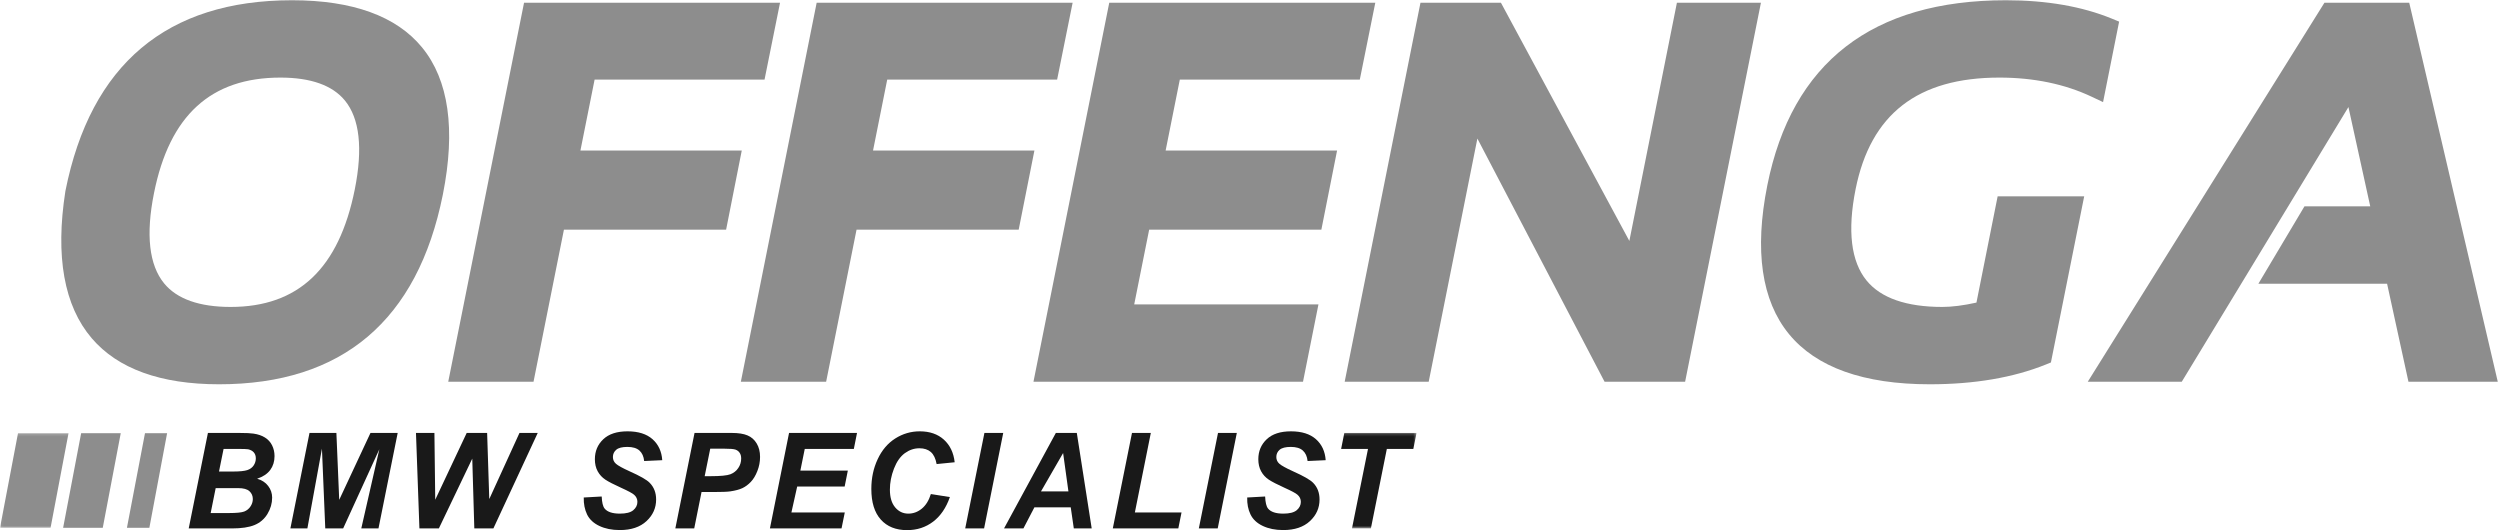 <svg width="896" height="190" viewBox="0 0 896 190" fill="none" xmlns="http://www.w3.org/2000/svg">
<g clip-path="url(#clip0_5481_194)">
<path fill-rule="evenodd" clip-rule="evenodd" d="M78.49 168.994H83.645C85.962 168.994 87.625 168.811 88.634 168.481C89.661 168.132 90.413 167.576 90.926 166.791C91.431 166.014 91.687 165.178 91.687 164.292C91.687 163.417 91.447 162.703 90.968 162.141C90.488 161.596 89.809 161.215 88.932 161.024C88.435 160.934 87.253 160.893 85.366 160.893H80.129L78.49 168.994ZM75.503 183.877H82.023C84.762 183.877 86.599 183.695 87.534 183.332C88.461 182.969 89.205 182.363 89.768 181.52C90.331 180.676 90.612 179.798 90.612 178.864C90.612 177.731 90.206 176.787 89.403 176.051C88.593 175.307 87.253 174.943 85.366 174.943H77.299L75.503 183.877ZM67.634 189.389L74.519 155.166H85.746C88.187 155.166 89.893 155.249 90.86 155.406C92.466 155.639 93.839 156.102 94.955 156.805C96.081 157.499 96.934 158.436 97.513 159.601C98.1 160.777 98.39 162.059 98.39 163.483C98.39 165.377 97.886 167.024 96.867 168.42C95.85 169.804 94.277 170.863 92.159 171.574C93.847 172.063 95.162 172.914 96.114 174.164C97.058 175.398 97.537 176.795 97.537 178.351C97.537 180.395 96.975 182.348 95.857 184.193C94.732 186.039 93.186 187.361 91.216 188.172C89.246 188.984 86.549 189.389 83.124 189.389H67.634Z" fill="#191919"/>
<path fill-rule="evenodd" clip-rule="evenodd" d="M122.989 189.389H116.576L115.385 160.801L110.164 189.389H104.074L110.925 155.166H120.564L121.574 179.146L132.777 155.166H142.532L135.648 189.389H129.484L135.963 161L122.989 189.389Z" fill="#191919"/>
<path fill-rule="evenodd" clip-rule="evenodd" d="M176.83 189.389H169.995L169.259 164.368L157.286 189.389H150.319L149.086 155.166H155.697L155.987 179.111L167.265 155.166H174.588L175.356 178.864L186.18 155.166H192.724L176.83 189.389Z" fill="#191919"/>
<path fill-rule="evenodd" clip-rule="evenodd" d="M209.215 178.301L215.652 177.946C215.743 180.079 216.082 181.52 216.703 182.274C217.688 183.482 219.517 184.084 222.173 184.084C224.382 184.084 225.986 183.68 226.972 182.852C227.956 182.024 228.444 181.031 228.444 179.865C228.444 178.856 228.047 177.995 227.236 177.301C226.666 176.787 225.11 175.951 222.569 174.801C220.021 173.644 218.159 172.692 216.984 171.922C215.811 171.145 214.892 170.151 214.213 168.918C213.543 167.694 213.203 166.246 213.203 164.599C213.203 161.719 214.204 159.328 216.207 157.434C218.209 155.531 221.114 154.588 224.911 154.588C228.759 154.588 231.746 155.531 233.864 157.408C235.974 159.287 237.141 161.803 237.348 164.931L230.868 165.229C230.703 163.597 230.133 162.341 229.173 161.471C228.196 160.603 226.766 160.174 224.862 160.174C222.991 160.174 221.659 160.504 220.864 161.19C220.063 161.877 219.665 162.746 219.665 163.789C219.665 164.766 220.029 165.576 220.757 166.213C221.486 166.865 223.107 167.76 225.623 168.902C229.404 170.59 231.813 171.963 232.838 173.029C234.378 174.586 235.155 176.58 235.155 179.021C235.155 182.049 234.005 184.621 231.704 186.766C229.412 188.901 226.218 189.975 222.123 189.975C219.302 189.975 216.853 189.471 214.783 188.486C212.715 187.502 211.251 186.129 210.397 184.365C209.563 182.611 209.157 180.586 209.215 178.301ZM252.556 170.664H254.641C258.207 170.664 260.59 170.432 261.79 169.971C262.973 169.506 263.925 168.753 264.604 167.727C265.298 166.701 265.637 165.576 265.637 164.343C265.637 163.525 265.472 162.836 265.107 162.316C264.769 161.777 264.271 161.397 263.634 161.149C262.997 160.916 261.583 160.801 259.391 160.801H254.55L252.556 170.664ZM248.808 189.389H242.039L248.923 155.166H262.278C264.652 155.166 266.539 155.457 267.912 156.051C269.295 156.631 270.395 157.59 271.197 158.941C272.009 160.281 272.405 161.893 272.405 163.755C272.405 165.494 272.091 167.164 271.446 168.802C270.809 170.432 270.022 171.748 269.08 172.725C268.144 173.699 267.144 174.445 266.067 174.95C264.992 175.455 263.535 175.844 261.724 176.109C260.664 176.266 258.67 176.34 255.758 176.34H251.431L248.808 189.389Z" fill="#191919"/>
<path fill-rule="evenodd" clip-rule="evenodd" d="M275.938 189.389L282.798 155.166H307.157L306.016 160.893H288.425L286.852 168.662H303.864L302.723 174.38H285.711L283.642 183.663H302.772L301.605 189.389H275.938Z" fill="#191919"/>
<path fill-rule="evenodd" clip-rule="evenodd" d="M333.618 177.068L340.437 178.145C339.104 181.983 337.103 184.921 334.454 186.947C331.789 188.975 328.671 190 325.104 190C321.083 190 317.938 188.735 315.681 186.212C313.413 183.689 312.287 180.03 312.287 175.239C312.287 171.352 313.041 167.793 314.563 164.567C316.068 161.34 318.17 158.864 320.859 157.152C323.558 155.44 326.479 154.588 329.647 154.588C333.205 154.588 336.084 155.58 338.277 157.557C340.478 159.545 341.776 162.248 342.157 165.674L335.687 166.32C335.323 164.334 334.628 162.885 333.609 162.001C332.584 161.108 331.219 160.66 329.515 160.66C327.652 160.66 325.906 161.248 324.285 162.422C322.663 163.615 321.364 165.459 320.396 167.967C319.42 170.483 318.939 172.988 318.939 175.496C318.939 178.242 319.569 180.354 320.835 181.852C322.093 183.34 323.664 184.084 325.551 184.084C327.297 184.084 328.902 183.496 330.358 182.315C331.814 181.131 332.898 179.386 333.618 177.068Z" fill="#191919"/>
<path fill-rule="evenodd" clip-rule="evenodd" d="M345.931 189.389L352.815 155.166H359.559L352.699 189.389H345.931Z" fill="#191919"/>
<path fill-rule="evenodd" clip-rule="evenodd" d="M382.925 176.125L381.021 162.364L373.087 176.125H382.925ZM383.752 181.826H370.729L366.79 189.389H359.84L378.415 155.166H385.928L391.266 189.389H384.853L383.752 181.826Z" fill="#191919"/>
<path fill-rule="evenodd" clip-rule="evenodd" d="M398.828 189.389L405.704 155.166H412.455L406.738 183.663H423.46L422.311 189.389H398.828Z" fill="#191919"/>
<path fill-rule="evenodd" clip-rule="evenodd" d="M429.658 189.389L436.534 155.166H443.277L436.426 189.389H429.658Z" fill="#191919"/>
<path fill-rule="evenodd" clip-rule="evenodd" d="M446.993 178.301L453.422 177.946C453.513 180.079 453.86 181.52 454.473 182.274C455.457 183.482 457.285 184.084 459.941 184.084C462.15 184.084 463.756 183.68 464.749 182.852C465.726 182.024 466.222 181.031 466.222 179.865C466.222 178.856 465.816 177.995 465.005 177.301C464.443 176.787 462.879 175.951 460.331 174.801C457.79 173.644 455.929 172.692 454.754 171.922C453.579 171.145 452.659 170.151 451.99 168.918C451.319 167.694 450.98 166.246 450.98 164.599C450.98 161.719 451.981 159.328 453.984 157.434C455.986 155.531 458.883 154.588 462.68 154.588C466.536 154.588 469.523 155.531 471.634 157.408C473.751 159.287 474.91 161.803 475.125 164.931L468.639 165.229C468.472 163.597 467.909 162.341 466.934 161.471C465.966 160.603 464.533 160.174 462.63 160.174C460.77 160.174 459.437 160.504 458.626 161.19C457.832 161.877 457.435 162.746 457.435 163.789C457.435 164.766 457.798 165.576 458.535 166.213C459.271 166.865 460.886 167.76 463.4 168.902C467.173 170.59 469.581 171.963 470.615 173.029C472.154 174.586 472.924 176.58 472.924 179.021C472.924 182.049 471.782 184.621 469.482 186.766C467.189 188.901 463.996 189.975 459.9 189.975C457.078 189.975 454.63 189.471 452.561 188.486C450.493 187.502 449.027 186.129 448.176 184.365C447.324 182.611 446.935 180.586 446.993 178.301Z" fill="#191919"/>
<mask id="mask0_5481_194" style="mask-type:luminance" maskUnits="userSpaceOnUse" x="0" y="155" width="508" height="35">
<path d="M0.06 155.166H507.684V189.389H0.06V155.166Z" fill="white"/>
</mask>
<g mask="url(#mask0_5481_194)">
<path fill-rule="evenodd" clip-rule="evenodd" d="M491.326 189.389H484.55L490.292 160.893H480.66L481.803 155.166H507.684L506.542 160.893H497.044L491.326 189.389Z" fill="#191919"/>
</g>
<mask id="mask1_5481_194" style="mask-type:luminance" maskUnits="userSpaceOnUse" x="0" y="155" width="508" height="35">
<path d="M0.06 155.166H507.684V189.389H0.06V155.166Z" fill="white"/>
</mask>
<g mask="url(#mask1_5481_194)">
<path fill-rule="evenodd" clip-rule="evenodd" d="M18.121 189.165H0L6.454 155.266H24.558L18.121 189.165Z" fill="#8D8D8D"/>
</g>
<path fill-rule="evenodd" clip-rule="evenodd" d="M36.829 189.165H22.622L29.084 155.266H43.275L36.829 189.165Z" fill="#8D8D8D"/>
<path fill-rule="evenodd" clip-rule="evenodd" d="M53.535 189.156H45.493L51.963 155.266H59.89L53.535 189.156Z" fill="#8D8D8D"/>
<path fill-rule="evenodd" clip-rule="evenodd" d="M100.502 27.808C75.571 27.808 60.749 41.358 55.19 69.231C52.208 84.105 53.428 94.978 58.815 101.551C63.413 107.162 71.435 110.007 82.658 110.007C106.918 110.007 121.476 96.22 127.161 67.859C130.092 53.181 128.897 42.468 123.608 36.019C119.141 30.57 111.367 27.808 100.502 27.808ZM78.516 137.726C57.603 137.726 42.255 132.183 32.899 121.252C22.965 109.646 19.778 91.912 23.429 68.544L23.454 68.4C32.493 23.072 59.81 0.089 104.646 0.089C126.377 0.089 142.057 5.771 151.248 16.975C160.852 28.683 163.363 46.445 158.712 69.769C149.662 114.863 122.68 137.726 78.516 137.726Z" fill="#8D8D8D"/>
<path fill-rule="evenodd" clip-rule="evenodd" d="M191.212 136.822H160.646L187.819 0.983H279.565L274.01 28.528H213.108L208.022 53.962H265.846L260.237 82.31H202.114L191.212 136.822Z" fill="#8D8D8D"/>
<path fill-rule="evenodd" clip-rule="evenodd" d="M296.085 136.822H265.519L292.692 0.983H384.43L378.875 28.528H317.981L312.895 53.962H370.732L365.098 82.31H306.988L296.085 136.822Z" fill="#8D8D8D"/>
<path fill-rule="evenodd" clip-rule="evenodd" d="M466.996 136.822H370.392L397.557 0.983H492.906L487.353 28.528H422.845L417.759 53.962H479.208L473.576 82.31H411.861L406.501 109.096H472.535L466.996 136.822Z" fill="#8D8D8D"/>
<path fill-rule="evenodd" clip-rule="evenodd" d="M603.945 136.822H575.08L529.494 49.659L512.044 136.822H481.933L509.098 0.983H537.933L583.96 86.351L601.005 0.983H631.117L603.945 136.822Z" fill="#8D8D8D"/>
<path fill-rule="evenodd" clip-rule="evenodd" d="M691.625 137.726C667.936 137.726 650.959 131.669 641.166 119.724C631.341 107.738 628.73 89.804 633.407 66.418C642.214 22.405 670.986 0.089 718.922 0.089C733.442 0.089 746.195 2.297 756.825 6.653L759.495 7.747L753.736 36.595L749.684 34.679C740.046 30.119 728.907 27.808 716.577 27.808C687.287 27.808 670.431 40.887 665.049 67.791C662.066 82.704 663.396 93.732 669 100.568C674.135 106.831 683.263 110.007 696.13 110.007C699.593 110.007 703.698 109.484 708.358 108.449L715.959 70.357H746.977L735.047 129.91L733.298 130.618C721.633 135.334 707.613 137.726 691.625 137.726Z" fill="#8D8D8D"/>
<path fill-rule="evenodd" clip-rule="evenodd" d="M895.205 136.822H863.193L855.531 101.688H809.402L825.914 73.961H849.498L841.679 38.369L781.939 136.822H748.249L833.079 0.983H863.468L895.205 136.822Z" fill="#8D8D8D"/>
</g>
<defs>
<clipPath id="clip0_5481_194">
<rect width="896" height="190" fill="white"/>
</clipPath>
</defs>
</svg>
